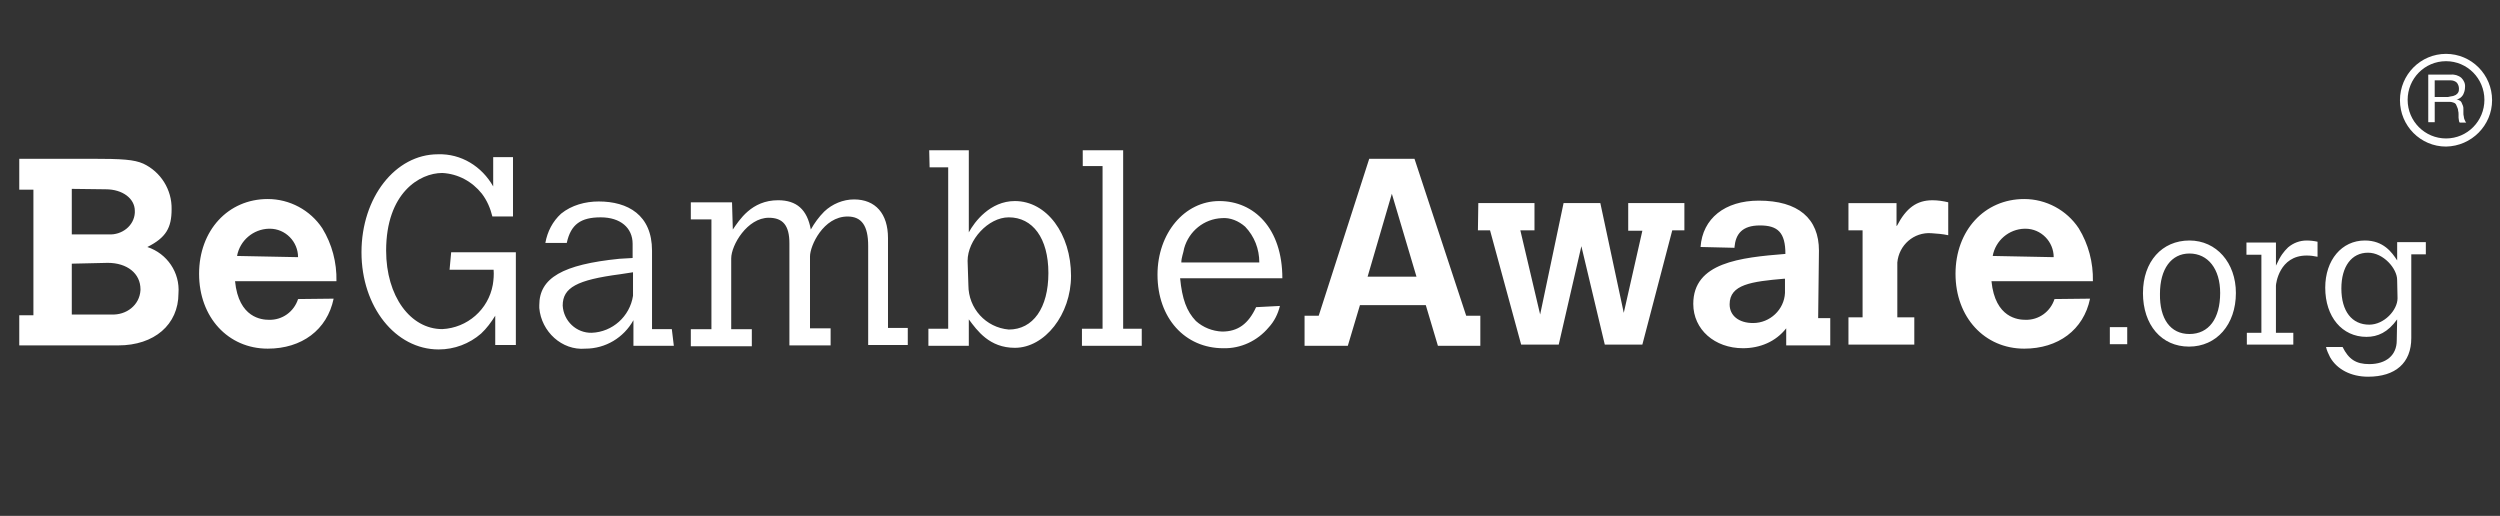 <svg width="126" height="26" viewBox="0 0 126 26" fill="none" xmlns="http://www.w3.org/2000/svg">
<rect x="0" y="0" width="126" height="26" fill="#333333" stroke="none"/>
<g clip-path="url(#clip0_25400_8206)">
<path d="M0.971 8.002H4.576C6.184 8.002 6.755 8.043 7.223 8.248C8.099 8.658 8.669 9.56 8.649 10.543C8.649 11.486 8.364 11.978 7.426 12.449C8.424 12.777 9.076 13.74 8.995 14.785C8.995 16.363 7.773 17.408 5.961 17.408H0.971V15.891H1.684V9.559H0.971V8.002H0.971ZM3.618 9.518V11.814H5.471C6.144 11.854 6.754 11.383 6.795 10.728V10.626C6.795 10.011 6.184 9.54 5.329 9.54L3.618 9.519V9.518ZM3.618 13.289V15.851H5.614C6.367 15.891 7.039 15.379 7.08 14.621V14.58C7.08 13.781 6.408 13.248 5.43 13.248L3.618 13.289ZM16.815 15.051C16.489 16.629 15.206 17.572 13.495 17.572C11.5 17.572 10.034 15.993 10.034 13.801C10.034 11.609 11.5 10.031 13.495 10.031C14.595 10.031 15.634 10.584 16.245 11.507C16.734 12.306 16.978 13.228 16.957 14.171H11.846C12.029 16.036 13.21 16.118 13.556 16.118C14.229 16.138 14.819 15.708 15.023 15.072L16.815 15.052V15.051ZM15.022 12.961C15.022 12.183 14.391 11.527 13.597 11.527H13.556C12.762 11.547 12.089 12.122 11.947 12.9L15.023 12.961H15.022ZM22.74 12.715H25.999V17.387H24.96V15.912C24.756 16.24 24.532 16.547 24.247 16.813C23.656 17.326 22.903 17.612 22.109 17.612C19.93 17.612 18.219 15.461 18.219 12.715C18.219 9.948 19.93 7.776 22.068 7.776C23.249 7.736 24.288 8.391 24.857 9.395V7.919H25.855V10.911H24.816C24.715 10.501 24.551 10.111 24.287 9.763C23.798 9.148 23.085 8.759 22.291 8.718C21.151 8.718 19.461 9.722 19.461 12.632C19.461 14.927 20.683 16.587 22.291 16.587C23.554 16.525 24.613 15.603 24.837 14.353C24.878 14.107 24.898 13.84 24.878 13.594H22.658L22.739 12.713L22.74 12.715ZM33.961 17.429H31.925V16.138C31.436 17.019 30.52 17.572 29.502 17.572C28.321 17.675 27.282 16.712 27.18 15.523V15.379C27.18 14.007 28.361 13.33 31.212 13.043L31.884 13.003V12.286C31.884 11.486 31.273 10.954 30.276 10.954C29.278 10.954 28.769 11.302 28.565 12.244H27.486C27.588 11.671 27.853 11.158 28.28 10.768C28.81 10.338 29.503 10.154 30.174 10.154C31.641 10.154 32.862 10.83 32.862 12.633V16.588H33.86L33.961 17.428V17.429ZM31.925 13.719L31.253 13.822C29.073 14.108 28.36 14.498 28.36 15.4C28.401 16.179 29.053 16.794 29.827 16.772C30.866 16.732 31.742 15.953 31.904 14.908V13.719H31.925ZM36.934 11.568C37.26 11.097 37.871 10.092 39.215 10.092C40.152 10.092 40.682 10.563 40.865 11.568C41.048 11.24 41.273 10.933 41.538 10.666C41.945 10.277 42.495 10.051 43.044 10.051C44.124 10.051 44.755 10.768 44.755 11.998V16.527H45.752V17.388H43.756V12.388C43.756 11.384 43.43 10.912 42.718 10.912C41.495 10.912 40.824 12.388 40.824 12.921V16.548H41.863V17.409H39.786V12.265C39.786 11.364 39.46 10.975 38.747 10.975C37.668 10.975 36.853 12.347 36.853 13.024V16.59H37.892V17.451H34.817V16.59H35.856V11.057H34.817V10.196H36.894L36.934 11.569V11.568ZM46.832 7.572H48.828V11.711C49.113 11.178 49.907 10.133 51.149 10.133C52.758 10.133 53.98 11.793 53.98 13.903C53.98 15.85 52.656 17.53 51.149 17.53C49.867 17.53 49.256 16.669 48.828 16.096V17.428H46.791V16.567H47.789V8.432H46.852L46.832 7.572ZM48.807 14.376C48.807 15.543 49.683 16.507 50.843 16.609C52.065 16.609 52.839 15.523 52.839 13.761C52.839 11.998 52.044 10.954 50.843 10.954C49.805 10.954 48.767 12.101 48.767 13.147L48.807 14.376V14.376ZM54.57 7.572H56.607V16.568H57.544V17.429H54.53V16.568H55.569V8.371H54.571L54.57 7.572ZM64.508 15.42C64.406 15.83 64.223 16.199 63.938 16.506C63.368 17.183 62.533 17.572 61.657 17.551C59.722 17.551 58.338 16.035 58.338 13.842C58.338 11.752 59.702 10.133 61.454 10.133C63.205 10.133 64.631 11.505 64.631 14.026H59.478C59.58 15.072 59.804 15.687 60.273 16.178C60.639 16.506 61.107 16.69 61.596 16.711C62.391 16.711 62.92 16.322 63.307 15.481L64.509 15.419L64.508 15.42ZM63.469 13.228C63.469 12.551 63.225 11.916 62.756 11.425C62.43 11.138 62.002 10.954 61.575 10.994C60.68 11.035 59.926 11.65 59.682 12.511C59.642 12.757 59.539 12.982 59.539 13.228H63.469ZM69.009 8.002H71.29L73.896 15.912H74.609V17.429H72.471L71.86 15.379H68.541L67.93 17.429H65.75V15.912H66.463L69.009 8.002ZM70.149 9.765L68.927 13.945H71.391L70.149 9.765ZM74.507 10.236H77.338V11.608H76.625L77.623 15.851L78.804 10.236H80.657L81.838 15.768L82.775 11.629H82.062V10.236H84.893V11.608H84.282L82.775 17.367H80.881L79.701 12.408L78.56 17.367H76.666L75.098 11.609H74.487L74.507 10.236V10.236ZM91.634 16.035H92.245V17.408H90.025V16.547C89.496 17.223 88.701 17.55 87.846 17.55C86.42 17.55 85.341 16.608 85.341 15.317C85.341 13.227 87.704 12.981 89.984 12.797C89.984 11.711 89.597 11.362 88.701 11.362C87.805 11.362 87.479 11.793 87.419 12.448V12.489L85.708 12.448C85.81 11.014 86.93 10.112 88.641 10.112C90.636 10.112 91.675 11.014 91.675 12.633L91.635 16.034L91.634 16.035ZM89.923 14.047C88.273 14.191 87.173 14.334 87.173 15.338C87.173 15.912 87.641 16.281 88.354 16.281C89.21 16.281 89.923 15.604 89.963 14.765V14.047H89.923ZM95.605 11.383C96.073 10.482 96.603 10.093 97.397 10.093C97.662 10.093 97.926 10.133 98.191 10.195V11.855C97.906 11.793 97.621 11.773 97.336 11.753C96.46 11.691 95.707 12.347 95.625 13.229V15.995H96.481V17.368H93.162V15.995H93.874V11.61H93.162V10.237H95.585V11.385H95.605V11.383ZM105.339 15.051C105.013 16.629 103.73 17.572 102.02 17.572C100.024 17.572 98.558 15.993 98.558 13.801C98.558 11.609 100.024 10.031 102.02 10.031C103.119 10.031 104.158 10.584 104.769 11.507C105.258 12.306 105.502 13.228 105.482 14.171H100.37C100.553 16.036 101.734 16.118 102.08 16.118C102.753 16.138 103.343 15.708 103.547 15.072L105.339 15.052V15.051ZM103.506 12.961C103.506 12.183 102.875 11.527 102.081 11.527H102.041C101.246 11.547 100.574 12.122 100.432 12.9L103.507 12.961H103.506ZM123.524 3.761C123.707 3.74 123.911 3.801 124.054 3.925C124.176 4.047 124.257 4.211 124.237 4.396C124.237 4.54 124.197 4.662 124.135 4.785C124.054 4.908 123.952 4.99 123.809 5.011C123.871 5.011 123.931 5.051 123.972 5.072C124.013 5.093 124.054 5.134 124.074 5.195C124.094 5.236 124.114 5.297 124.135 5.339C124.155 5.401 124.155 5.441 124.155 5.503C124.155 5.565 124.155 5.626 124.155 5.687C124.155 5.749 124.155 5.81 124.176 5.872C124.176 5.933 124.196 5.994 124.216 6.036C124.236 6.077 124.256 6.138 124.298 6.179H123.971C123.951 6.159 123.931 6.118 123.931 6.077C123.931 6.036 123.911 5.975 123.911 5.933C123.911 5.872 123.911 5.831 123.911 5.769C123.911 5.708 123.911 5.647 123.891 5.585C123.891 5.523 123.871 5.462 123.85 5.421C123.83 5.379 123.81 5.318 123.789 5.277C123.769 5.236 123.728 5.195 123.667 5.175C123.607 5.154 123.545 5.134 123.484 5.134H122.71V6.158H122.384V3.761H123.524ZM123.586 4.847C123.647 4.847 123.707 4.806 123.769 4.785C123.83 4.744 123.871 4.703 123.891 4.662C123.931 4.601 123.931 4.518 123.931 4.458C123.931 4.355 123.891 4.253 123.829 4.171C123.748 4.089 123.626 4.048 123.503 4.048H122.709V4.888H123.381C123.443 4.868 123.503 4.868 123.585 4.847L123.586 4.847Z" fill="white"/>
<path d="M123.279 7.387C121.997 7.387 120.958 6.342 120.958 5.051C120.958 3.761 121.997 2.715 123.279 2.715C124.562 2.715 125.601 3.761 125.601 5.051C125.601 6.322 124.562 7.367 123.279 7.387ZM123.279 3.084C122.2 3.084 121.345 3.965 121.345 5.031C121.345 6.117 122.22 6.978 123.279 6.978C124.359 6.978 125.214 6.097 125.214 5.031C125.214 3.965 124.359 3.084 123.279 3.084Z" fill="white"/>
<path d="M106.336 16.486H107.212V17.347H106.336V16.486ZM108.006 14.765C108.006 13.187 108.963 12.121 110.348 12.121C111.712 12.121 112.689 13.248 112.689 14.765C112.689 16.363 111.712 17.469 110.327 17.469C108.942 17.469 108.005 16.383 108.005 14.765H108.006ZM110.348 16.834C111.326 16.834 111.896 16.055 111.896 14.765C111.896 13.555 111.285 12.777 110.348 12.777C109.432 12.777 108.862 13.556 108.862 14.806C108.841 16.076 109.391 16.834 110.348 16.834ZM114.706 13.392C114.951 12.859 115.093 12.695 115.317 12.47C115.582 12.244 115.908 12.122 116.254 12.122C116.438 12.122 116.621 12.142 116.804 12.183V12.941C116.621 12.9 116.438 12.879 116.254 12.879C114.869 12.879 114.707 14.314 114.707 14.396V16.773H115.583V17.368H113.241V16.773H113.974V12.839H113.221V12.224H114.708V13.392H114.706ZM120.816 16.097C120.348 16.752 119.838 16.978 119.268 16.978C118.046 16.978 117.192 15.974 117.192 14.498C117.192 13.104 118.026 12.121 119.188 12.121C120.125 12.121 120.552 12.715 120.817 13.125V12.203H122.262V12.818H121.529V17.039C121.529 18.289 120.735 18.986 119.35 18.986C118.494 18.986 117.782 18.617 117.435 18.002C117.354 17.838 117.272 17.674 117.232 17.49H118.067C118.372 18.104 118.739 18.351 119.41 18.351C120.266 18.351 120.796 17.9 120.796 17.162L120.816 16.097ZM120.816 14.109C120.816 13.536 120.123 12.736 119.349 12.736C118.515 12.736 118.005 13.433 118.005 14.54C118.005 15.687 118.535 16.363 119.41 16.363C120.164 16.363 120.836 15.626 120.836 15.031L120.816 14.109Z" fill="white"/>
</g>
<defs>
<clipPath id="clip0_25400_8206">
<rect width="125" height="25" fill="white" transform="translate(0.971 0.133)"/>
</clipPath>
</defs>
</svg>
